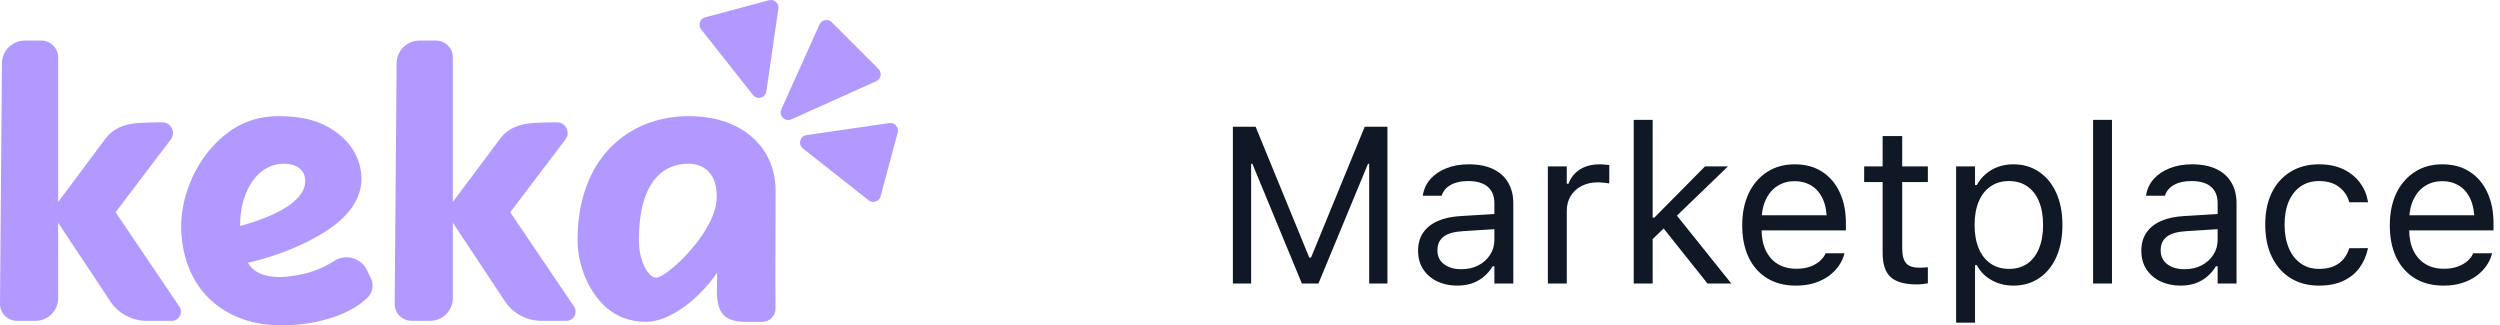 <svg width="146" height="19" viewBox="0 0 146 19" fill="none" xmlns="http://www.w3.org/2000/svg">
<path d="M72 16.56V7.4H73.327L76.462 15.043H76.564L79.7 7.4H81.026V16.56H79.96V9.565H79.401L80.683 7.654L76.996 16.56H76.031L72.349 7.654L73.625 9.565H73.066V16.56H72ZM85.102 16.68C84.67 16.68 84.281 16.598 83.933 16.433C83.591 16.268 83.318 16.033 83.115 15.728C82.916 15.423 82.816 15.064 82.816 14.649V14.636C82.816 14.23 82.914 13.883 83.108 13.595C83.303 13.303 83.587 13.075 83.959 12.91C84.331 12.745 84.782 12.647 85.311 12.618L87.825 12.465V13.348L85.444 13.5C84.924 13.53 84.543 13.638 84.302 13.824C84.065 14.01 83.946 14.272 83.946 14.611V14.624C83.946 14.971 84.077 15.241 84.34 15.436C84.602 15.627 84.932 15.722 85.33 15.722C85.707 15.722 86.041 15.648 86.333 15.499C86.625 15.347 86.853 15.142 87.019 14.884C87.188 14.626 87.272 14.334 87.272 14.008V11.875C87.272 11.452 87.143 11.13 86.885 10.91C86.631 10.686 86.248 10.574 85.736 10.574C85.326 10.574 84.989 10.648 84.727 10.796C84.465 10.94 84.289 11.145 84.2 11.412L84.194 11.431H83.089L83.096 11.393C83.155 11.033 83.303 10.72 83.54 10.453C83.781 10.182 84.092 9.973 84.473 9.825C84.854 9.672 85.288 9.596 85.774 9.596C86.333 9.596 86.805 9.687 87.19 9.869C87.579 10.051 87.873 10.313 88.072 10.656C88.275 10.995 88.377 11.401 88.377 11.875V16.56H87.272V15.55H87.171C87.027 15.791 86.851 15.997 86.644 16.166C86.441 16.335 86.21 16.464 85.952 16.553C85.694 16.638 85.41 16.68 85.102 16.68ZM90.395 16.56V9.717H91.5V10.732H91.602C91.733 10.373 91.955 10.094 92.268 9.895C92.581 9.696 92.968 9.596 93.43 9.596C93.535 9.596 93.639 9.603 93.741 9.615C93.847 9.624 93.927 9.632 93.982 9.641V10.713C93.868 10.692 93.755 10.677 93.645 10.669C93.54 10.656 93.425 10.65 93.303 10.65C92.951 10.65 92.64 10.72 92.37 10.859C92.099 10.999 91.885 11.194 91.728 11.443C91.576 11.693 91.5 11.985 91.5 12.319V16.56H90.395ZM95.41 16.56V7H96.515V16.56H95.41ZM99.72 16.56L97.048 13.208L97.86 12.503L101.11 16.56H99.72ZM96.375 14.097L96.324 12.707H96.616L99.574 9.717H100.914L97.663 12.853L97.397 13.113L96.375 14.097ZM104.881 16.68C104.229 16.68 103.669 16.536 103.199 16.249C102.733 15.961 102.373 15.555 102.12 15.03C101.87 14.501 101.745 13.879 101.745 13.164V13.157C101.745 12.451 101.87 11.831 102.12 11.297C102.373 10.764 102.731 10.347 103.193 10.047C103.654 9.746 104.193 9.596 104.811 9.596C105.433 9.596 105.966 9.74 106.411 10.028C106.859 10.316 107.202 10.718 107.439 11.234C107.68 11.746 107.801 12.343 107.801 13.024V13.456H102.316V12.573H107.236L106.69 13.379V12.941C106.69 12.404 106.61 11.962 106.449 11.615C106.288 11.268 106.066 11.01 105.782 10.84C105.499 10.667 105.173 10.58 104.805 10.58C104.437 10.58 104.107 10.671 103.815 10.853C103.527 11.031 103.298 11.295 103.129 11.646C102.96 11.998 102.875 12.429 102.875 12.941V13.379C102.875 13.866 102.958 14.283 103.123 14.63C103.288 14.973 103.523 15.237 103.827 15.423C104.132 15.605 104.492 15.696 104.906 15.696C105.215 15.696 105.484 15.654 105.713 15.569C105.941 15.485 106.129 15.377 106.277 15.246C106.426 15.114 106.529 14.981 106.589 14.846L106.614 14.789H107.718L107.706 14.839C107.646 15.072 107.541 15.299 107.388 15.519C107.24 15.734 107.048 15.931 106.811 16.109C106.574 16.282 106.292 16.422 105.966 16.528C105.645 16.629 105.283 16.68 104.881 16.68ZM111.946 16.61C111.243 16.61 110.734 16.469 110.416 16.185C110.103 15.902 109.946 15.434 109.946 14.782V10.631H108.867V9.717H109.946V7.946H111.089V9.717H112.587V10.631H111.089V14.503C111.089 14.905 111.165 15.195 111.318 15.373C111.47 15.546 111.724 15.633 112.079 15.633C112.177 15.633 112.259 15.631 112.327 15.627C112.399 15.622 112.486 15.616 112.587 15.607V16.547C112.481 16.564 112.375 16.579 112.27 16.591C112.164 16.604 112.056 16.61 111.946 16.61ZM114.237 18.845V9.717H115.342V10.809H115.444C115.583 10.555 115.759 10.339 115.97 10.161C116.182 9.979 116.423 9.839 116.694 9.742C116.965 9.645 117.259 9.596 117.576 9.596C118.156 9.596 118.66 9.744 119.087 10.041C119.519 10.332 119.853 10.743 120.09 11.272C120.327 11.801 120.445 12.421 120.445 13.132V13.145C120.445 13.86 120.327 14.482 120.09 15.011C119.853 15.54 119.519 15.95 119.087 16.242C118.66 16.534 118.156 16.68 117.576 16.68C117.263 16.68 116.967 16.631 116.688 16.534C116.413 16.433 116.167 16.293 115.951 16.115C115.74 15.938 115.57 15.726 115.444 15.48H115.342V18.845H114.237ZM117.322 15.703C117.741 15.703 118.099 15.601 118.395 15.398C118.691 15.191 118.918 14.896 119.074 14.516C119.235 14.131 119.316 13.674 119.316 13.145V13.132C119.316 12.599 119.235 12.142 119.074 11.761C118.918 11.38 118.691 11.088 118.395 10.885C118.099 10.677 117.741 10.574 117.322 10.574C116.908 10.574 116.55 10.677 116.25 10.885C115.949 11.092 115.719 11.386 115.558 11.767C115.397 12.148 115.317 12.603 115.317 13.132V13.145C115.317 13.669 115.397 14.124 115.558 14.509C115.719 14.89 115.949 15.184 116.25 15.392C116.55 15.599 116.908 15.703 117.322 15.703ZM122.236 16.56V7H123.34V16.56H122.236ZM127.339 16.68C126.907 16.68 126.518 16.598 126.171 16.433C125.828 16.268 125.555 16.033 125.352 15.728C125.153 15.423 125.054 15.064 125.054 14.649V14.636C125.054 14.23 125.151 13.883 125.346 13.595C125.541 13.303 125.824 13.075 126.196 12.91C126.569 12.745 127.02 12.647 127.548 12.618L130.062 12.465V13.348L127.682 13.5C127.161 13.53 126.78 13.638 126.539 13.824C126.302 14.01 126.184 14.272 126.184 14.611V14.624C126.184 14.971 126.315 15.241 126.577 15.436C126.84 15.627 127.17 15.722 127.568 15.722C127.944 15.722 128.278 15.648 128.57 15.499C128.862 15.347 129.091 15.142 129.256 14.884C129.425 14.626 129.51 14.334 129.51 14.008V11.875C129.51 11.452 129.381 11.13 129.123 10.91C128.869 10.686 128.486 10.574 127.974 10.574C127.563 10.574 127.227 10.648 126.965 10.796C126.702 10.94 126.527 11.145 126.438 11.412L126.431 11.431H125.327L125.333 11.393C125.392 11.033 125.541 10.72 125.777 10.453C126.019 10.182 126.33 9.973 126.711 9.825C127.091 9.672 127.525 9.596 128.012 9.596C128.57 9.596 129.042 9.687 129.427 9.869C129.817 10.051 130.111 10.313 130.31 10.656C130.513 10.995 130.614 11.401 130.614 11.875V16.56H129.51V15.55H129.408C129.264 15.791 129.089 15.997 128.881 16.166C128.678 16.335 128.448 16.464 128.19 16.553C127.931 16.638 127.648 16.68 127.339 16.68ZM135.432 16.68C134.793 16.68 134.239 16.534 133.769 16.242C133.299 15.95 132.936 15.538 132.677 15.004C132.419 14.471 132.29 13.843 132.29 13.119V13.107C132.29 12.396 132.417 11.778 132.671 11.253C132.929 10.728 133.293 10.322 133.763 10.034C134.233 9.742 134.787 9.596 135.426 9.596C135.98 9.596 136.458 9.694 136.861 9.888C137.263 10.083 137.584 10.345 137.825 10.675C138.067 11.001 138.221 11.367 138.289 11.774L138.295 11.812H137.197L137.191 11.793C137.106 11.454 136.913 11.166 136.613 10.929C136.312 10.692 135.917 10.574 135.426 10.574C135.015 10.574 134.66 10.677 134.36 10.885C134.059 11.092 133.826 11.386 133.661 11.767C133.5 12.144 133.42 12.59 133.42 13.107V13.119C133.42 13.644 133.503 14.101 133.668 14.49C133.833 14.875 134.065 15.174 134.366 15.385C134.666 15.597 135.02 15.703 135.426 15.703C135.887 15.703 136.264 15.603 136.556 15.404C136.848 15.205 137.057 14.916 137.184 14.535L137.197 14.497L138.289 14.49L138.276 14.56C138.183 14.971 138.018 15.337 137.781 15.658C137.544 15.976 137.231 16.225 136.841 16.407C136.452 16.589 135.982 16.68 135.432 16.68ZM142.7 16.68C142.049 16.68 141.488 16.536 141.018 16.249C140.553 15.961 140.193 15.555 139.939 15.03C139.689 14.501 139.565 13.879 139.565 13.164V13.157C139.565 12.451 139.689 11.831 139.939 11.297C140.193 10.764 140.551 10.347 141.012 10.047C141.473 9.746 142.013 9.596 142.631 9.596C143.253 9.596 143.786 9.74 144.23 10.028C144.679 10.316 145.021 10.718 145.258 11.234C145.5 11.746 145.62 12.343 145.62 13.024V13.456H140.136V12.573H145.055L144.509 13.379V12.941C144.509 12.404 144.429 11.962 144.268 11.615C144.107 11.268 143.885 11.01 143.602 10.84C143.318 10.667 142.992 10.58 142.624 10.58C142.256 10.58 141.926 10.671 141.634 10.853C141.346 11.031 141.118 11.295 140.948 11.646C140.779 11.998 140.694 12.429 140.694 12.941V13.379C140.694 13.866 140.777 14.283 140.942 14.63C141.107 14.973 141.342 15.237 141.647 15.423C141.951 15.605 142.311 15.696 142.726 15.696C143.035 15.696 143.303 15.654 143.532 15.569C143.76 15.485 143.949 15.377 144.097 15.246C144.245 15.114 144.349 14.981 144.408 14.846L144.433 14.789H145.538L145.525 14.839C145.466 15.072 145.36 15.299 145.208 15.519C145.06 15.734 144.867 15.931 144.63 16.109C144.393 16.282 144.112 16.422 143.786 16.528C143.464 16.629 143.102 16.68 142.7 16.68Z" fill="#0F1824"/>
<path d="M16.57 12.194C15.778 12.665 14.768 12.995 14.025 13.195C14.01 12.005 14.381 10.907 15.027 10.24C15.457 9.796 15.99 9.562 16.569 9.562C17.456 9.562 17.798 10.038 17.821 10.484C17.863 11.099 17.442 11.675 16.57 12.194ZM21.494 17.345C21.775 17.053 21.836 16.615 21.66 16.25L21.429 15.772C21.083 15.053 20.188 14.808 19.516 15.238C18.693 15.763 17.965 15.986 17.013 16.128C16.154 16.255 14.94 16.196 14.478 15.343C15.496 15.12 17.098 14.631 18.642 13.742C20.356 12.755 21.184 11.582 21.104 10.255C21.043 9.349 20.609 8.517 19.881 7.913C18.979 7.164 17.916 6.785 16.278 6.785C14.64 6.785 13.462 7.44 12.457 8.517C11.053 10.02 10.483 12.083 10.59 13.616C10.818 17.138 13.311 19 16.422 19C18.729 19 20.615 18.263 21.494 17.347" fill="#B299FF"/>
<path d="M38.326 16.22C38.204 16.22 38.072 16.152 37.945 16.025C37.629 15.708 37.311 14.98 37.312 14.064C37.306 12.289 37.678 11.013 38.418 10.271C38.888 9.8 39.489 9.561 40.205 9.561C40.669 9.561 41.081 9.718 41.365 10.003C41.695 10.335 41.861 10.831 41.858 11.476V11.478C41.875 12.961 40.363 14.606 39.899 15.075C39.164 15.818 38.54 16.22 38.326 16.22ZM45.28 16.454L45.295 11.151C45.297 9.987 44.889 8.961 44.112 8.184C43.197 7.268 41.851 6.783 40.219 6.783C38.45 6.783 36.843 7.417 35.696 8.569C34.4 9.868 33.719 11.768 33.728 14.063C33.722 14.895 34.025 16.58 35.212 17.774C35.885 18.451 36.73 18.794 37.725 18.794C39.133 18.794 40.823 17.45 41.88 15.933L41.867 17.038C41.886 18.256 42.277 18.795 43.534 18.795H44.52C44.947 18.795 45.293 18.448 45.29 18.02L45.28 16.454Z" fill="#B299FF"/>
<path d="M51.427 4.419C51.453 4.274 51.408 4.131 51.304 4.027L48.576 1.3C48.472 1.196 48.328 1.152 48.183 1.178C48.038 1.205 47.92 1.297 47.859 1.431L45.629 6.387C45.552 6.559 45.587 6.748 45.72 6.881C45.805 6.965 45.914 7.012 46.03 7.012C46.093 7.012 46.155 6.999 46.214 6.972L51.173 4.743C51.308 4.682 51.4 4.564 51.427 4.419Z" fill="#B299FF"/>
<path d="M43.959 5.532C44.044 5.648 44.173 5.716 44.314 5.716C44.353 5.716 44.393 5.71 44.432 5.7C44.614 5.651 44.739 5.505 44.758 5.322L45.46 0.487C45.475 0.341 45.419 0.201 45.307 0.106C45.194 0.01 45.048 -0.022 44.906 0.015L41.179 1.013C41.036 1.051 40.927 1.153 40.877 1.292C40.828 1.431 40.849 1.579 40.938 1.703L43.96 5.532H43.959Z" fill="#B299FF"/>
<path d="M52.336 7.339C52.24 7.227 52.101 7.171 51.95 7.186L47.122 7.887C46.934 7.906 46.787 8.031 46.739 8.213C46.69 8.395 46.755 8.575 46.904 8.683L50.742 11.708C50.818 11.764 50.907 11.793 50.999 11.793C51.05 11.793 51.101 11.784 51.149 11.766C51.288 11.717 51.389 11.607 51.428 11.464L52.426 7.74C52.465 7.598 52.431 7.451 52.336 7.339Z" fill="#B299FF"/>
<path d="M8.569 18.736H10.029C10.458 18.736 10.713 18.256 10.473 17.901L6.749 12.394L9.975 8.142C10.286 7.731 9.993 7.142 9.478 7.143H9.34C9.34 7.143 8.302 7.155 7.907 7.198C7.233 7.272 6.591 7.52 6.185 8.062L3.397 11.793V3.353C3.397 2.809 2.956 2.369 2.412 2.369H1.447C0.711 2.369 0.113 2.967 0.113 3.701L0 17.752C0 18.295 0.442 18.736 0.985 18.736H2.073C2.804 18.736 3.397 18.144 3.397 17.414V13.009L6.438 17.594C6.911 18.308 7.711 18.737 8.568 18.737" fill="#B299FF"/>
<path d="M31.618 18.736H33.078C33.508 18.736 33.763 18.256 33.522 17.901L29.798 12.394L33.024 8.142C33.336 7.731 33.042 7.142 32.527 7.143H32.389C32.389 7.143 31.351 7.155 30.956 7.198C30.283 7.272 29.641 7.52 29.235 8.062L26.446 11.793V3.353C26.446 2.809 26.005 2.369 25.461 2.369H24.496C23.761 2.369 23.162 2.967 23.162 3.701L23.049 17.752C23.049 18.295 23.491 18.736 24.035 18.736H25.123C25.853 18.736 26.446 18.144 26.446 17.414V13.009L29.487 17.594C29.961 18.308 30.761 18.736 31.618 18.736Z" fill="#B299FF"/>
</svg>
